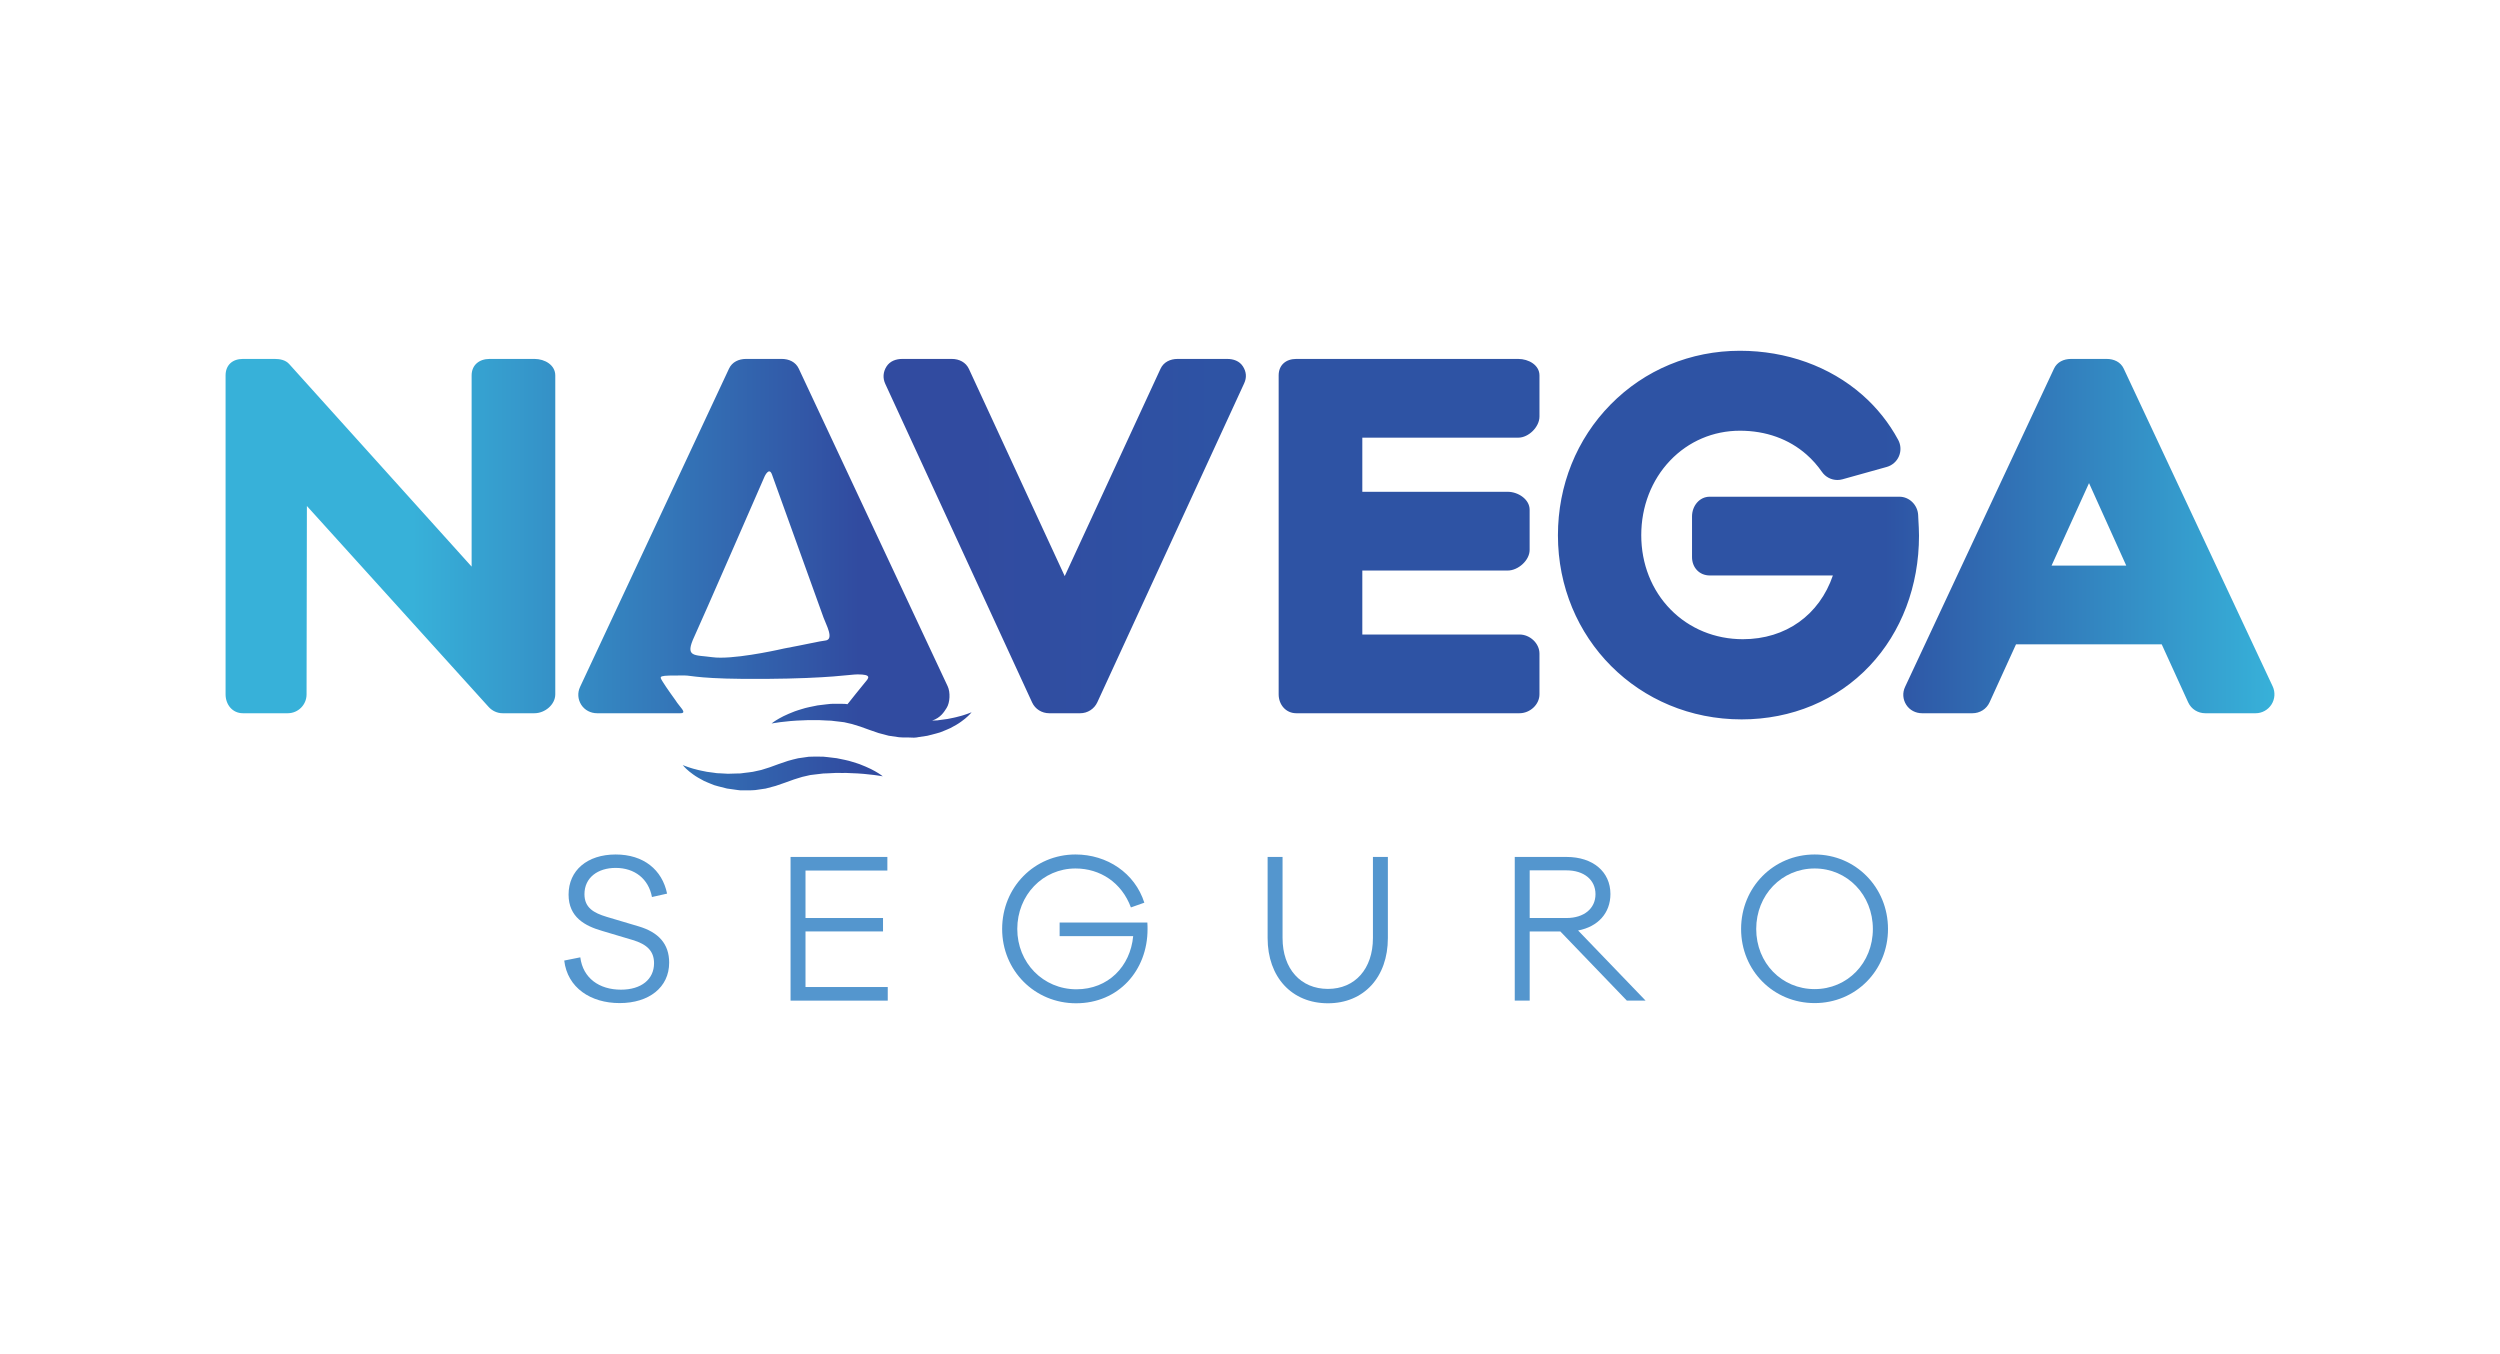<?xml version="1.0" encoding="UTF-8" standalone="no"?>
<!-- Created with Inkscape (http://www.inkscape.org/) -->

<svg
   xmlns:dc="http://purl.org/dc/elements/1.1/"
   xmlns:cc="http://creativecommons.org/ns#"
   xmlns:rdf="http://www.w3.org/1999/02/22-rdf-syntax-ns#"
   xmlns:svg="http://www.w3.org/2000/svg"
   xmlns="http://www.w3.org/2000/svg"
   xmlns:sodipodi="http://sodipodi.sourceforge.net/DTD/sodipodi-0.dtd"
   xmlns:inkscape="http://www.inkscape.org/namespaces/inkscape"
   version="1.1"
   id="svg2"
   xml:space="preserve"
   width="600"
   height="325"
   viewBox="0 0 600 325"
   sodipodi:docname="navega-seguro.svg"
   inkscape:version="0.92.4 (5da689c313, 2019-01-14)"><defs
     id="defs6"><clipPath
       clipPathUnits="userSpaceOnUse"
       id="clipPath18"><path
         d="M 0,595.28 H 841.89 V 0 H 0 Z"
         id="path16"
         inkscape:connector-curvature="0" /></clipPath><clipPath
       clipPathUnits="userSpaceOnUse"
       id="clipPath50"><path
         d="m 494.462,353.025 c -6.909,-7.017 -10.711,-16.458 -10.711,-26.583 v 0 c 0,-20.979 16.395,-37.412 37.328,-37.412 v 0 c 10.158,0 19.401,3.864 26.024,10.884 v 0 c 6.465,6.854 10.023,16.244 10.023,26.443 v 0 c 0,1 -0.066,2.166 -0.143,3.54 v 0 l -0.032,0.686 c -0.113,2.024 -1.786,3.698 -3.816,3.698 v 0 h -38.537 c -2.109,0 -3.598,-1.892 -3.598,-4.002 v 0 -8.272 c 0,-2.108 1.489,-3.727 3.598,-3.727 v 0 h 25.026 c -2.731,-8 -9.538,-12.955 -18.29,-12.955 v 0 c -5.652,0 -10.868,2.142 -14.689,6.036 v 0 c -3.846,3.92 -5.962,9.27 -5.962,15.102 v 0 c 0,5.816 2.081,11.195 5.863,15.163 v 0 c 3.731,3.917 8.772,6.067 14.191,6.067 v 0 c 5.258,0 9.941,-1.677 13.543,-4.852 v 0 c 1.161,-1.021 2.214,-2.208 3.127,-3.523 v 0 c 0.726,-1.042 1.907,-1.638 3.135,-1.638 v 0 c 0.342,0 0.687,0.042 1.028,0.14 v 0 l 8.998,2.511 c 1.117,0.312 2.033,1.116 2.487,2.185 v 0 c 0.455,1.068 0.397,2.285 -0.154,3.306 v 0 c -1.872,3.472 -4.334,6.557 -7.314,9.169 v 0 c -6.586,5.77 -15.412,8.948 -24.85,8.948 v 0 c -10.018,0 -19.35,-3.874 -26.275,-10.914 m 93.558,9.256 c -1.484,0 -2.832,-0.626 -3.46,-1.97 v 0 l -30.268,-64.684 c -0.553,-1.184 -0.463,-2.521 0.238,-3.623 v 0 c 0.7,-1.102 1.917,-1.723 3.221,-1.723 v 0 h 10.233 c 1.497,0 2.857,0.841 3.475,2.205 v 0 l 5.378,11.794 h 29.614 l 5.378,-11.794 c 0.619,-1.364 1.977,-2.205 3.477,-2.205 v 0 h 10.23 c 1.305,0 2.521,0.681 3.221,1.783 v 0 c 0.701,1.099 0.792,2.496 0.24,3.681 v 0 l -30.269,64.566 c -0.628,1.344 -1.976,1.97 -3.461,1.97 v 0 z m 3.657,-25.235 7.566,-16.766 H 584.06 Z M 430.58,362.281 c -2.109,0 -3.58,-1.246 -3.58,-3.356 v 0 -64.798 c 0,-2.109 1.471,-3.846 3.58,-3.846 v 0 h 45.361 c 2.108,0 4.059,1.737 4.059,3.846 v 0 8.269 c 0,2.11 -1.951,3.884 -4.059,3.884 v 0 H 444 v 13 h 29.553 c 2.109,0 4.447,2.068 4.447,4.177 v 0 8.186 c 0,2.108 -2.338,3.638 -4.447,3.638 v 0 H 444 v 10.999 h 31.684 c 2.11,0 4.316,2.181 4.316,4.291 v 0 8.354 c 0,2.11 -2.206,3.356 -4.316,3.356 v 0 z m -24.118,0 c -1.491,0 -2.845,-0.644 -3.469,-2 v 0 l -19.467,-42.136 -19.467,42.1 c -0.624,1.353 -1.978,2.036 -3.469,2.036 v 0 h -10.062 c -1.301,0 -2.513,-0.44 -3.216,-1.537 v 0 c -0.701,-1.098 -0.797,-2.35 -0.252,-3.531 v 0 l 29.842,-64.745 c 0.624,-1.354 1.978,-2.187 3.469,-2.187 v 0 h 6.31 c 1.491,0 2.845,0.872 3.469,2.225 v 0 l 29.841,64.816 c 0.546,1.182 0.45,2.343 -0.252,3.438 v 0 c -0.703,1.098 -1.914,1.521 -3.216,1.521 v 0 z m -87.695,0 c -1.482,0 -2.832,-0.626 -3.459,-1.97 v 0 l -30.269,-64.684 c -0.553,-1.184 -0.463,-2.521 0.238,-3.623 v 0 c 0.702,-1.102 1.917,-1.723 3.222,-1.723 v 0 h 16.927 c 1.497,0 -0.181,1.287 -0.997,2.636 v 0 c 0,0 -1.944,2.676 -2.619,3.804 v 0 c -0.717,1.201 -0.984,1.239 4.416,1.239 v 0 c 1.578,0 3.135,-0.801 16.467,-0.701 v 0 c 13.333,0.1 17.19,0.916 18.735,0.916 v 0 c 2.931,0 2.287,-0.729 1.543,-1.603 v 0 c -0.745,-0.876 -3.242,-4.027 -3.242,-4.027 v 0 c -0.121,-0.152 -0.24,-0.294 -0.355,-0.431 v 0 c -0.133,0.018 -0.271,0.044 -0.403,0.06 v 0 c -0.671,0.042 -1.272,0.027 -1.899,0.027 v 0 c -0.344,-0.003 -0.686,-0.008 -1.025,-0.012 v 0 c -0.315,-0.033 -0.629,-0.066 -0.938,-0.098 v 0 c -0.619,-0.075 -1.222,-0.128 -1.805,-0.218 v 0 c -1.162,-0.246 -2.257,-0.426 -3.237,-0.755 v 0 c -0.491,-0.159 -0.962,-0.284 -1.4,-0.452 v 0 c -0.433,-0.176 -0.844,-0.342 -1.23,-0.498 v 0 c -0.769,-0.309 -1.407,-0.666 -1.928,-0.948 v 0 c -1.038,-0.584 -1.558,-1.025 -1.558,-1.025 v 0 c 0,0 0.167,0.027 0.48,0.08 v 0 c 0.304,0.065 0.766,0.106 1.332,0.198 v 0 c 0.573,0.07 1.266,0.144 2.053,0.22 v 0 c 0.789,0.067 1.674,0.123 2.636,0.148 v 0 c 0.565,0.046 1.163,0.04 1.782,0.036 v 0 c 0.424,-0.004 0.858,-0.008 1.297,0.006 v 0 c 0.542,-0.027 1.099,-0.055 1.669,-0.082 v 0 c 0.282,-0.01 0.568,-0.022 0.856,-0.033 v 0 c 0.267,-0.032 0.535,-0.065 0.806,-0.098 v 0 c 0.603,-0.084 1.259,-0.127 1.847,-0.219 v 0 c 0.527,-0.137 1.056,-0.262 1.593,-0.367 v 0 c 0.553,-0.149 1.126,-0.366 1.698,-0.523 v 0 c 0.584,-0.196 1.187,-0.432 1.782,-0.645 v 0 c 0.642,-0.221 1.284,-0.443 1.923,-0.664 v 0 c 0.684,-0.197 1.371,-0.373 2.051,-0.543 v 0 c 0.705,-0.117 1.405,-0.219 2.096,-0.306 v 0 c 0.513,-0.055 1.022,-0.054 1.523,-0.054 v 0 c 0.173,0 0.346,0 0.518,-10e-4 v 0 c 0.333,0 0.663,-0.035 0.99,-0.033 v 0 l 0.546,0.043 0.445,0.083 c 0.589,0.082 1.166,0.178 1.727,0.255 v 0 c 0.607,0.147 1.201,0.301 1.762,0.455 v 0 c 0.279,0.079 0.553,0.16 0.822,0.235 v 0 c 0.254,0.1 0.504,0.203 0.749,0.298 v 0 c 0.483,0.207 0.95,0.378 1.375,0.588 v 0 c 0.415,0.228 0.809,0.448 1.18,0.651 v 0 c 0.727,0.422 1.309,0.88 1.777,1.247 v 0 c 0.465,0.379 0.798,0.711 1.015,0.945 v 0 c 0.223,0.227 0.322,0.367 0.322,0.367 v 0 c 0,0 -0.155,-0.07 -0.451,-0.177 v 0 c -0.285,-0.125 -0.73,-0.252 -1.268,-0.436 v 0 c -0.263,-0.101 -0.583,-0.162 -0.911,-0.252 v 0 c -0.335,-0.076 -0.673,-0.201 -1.067,-0.26 v 0 c -0.38,-0.078 -0.784,-0.16 -1.209,-0.246 v 0 c -0.428,-0.07 -0.883,-0.116 -1.348,-0.18 v 0 c -0.231,-0.033 -0.467,-0.066 -0.707,-0.101 v 0 c -0.237,-0.01 -0.478,-0.019 -0.723,-0.029 v 0 c -0.109,-0.006 -0.226,-0.013 -0.337,-0.02 v 0 c 1.741,0.608 2.391,1.713 2.944,2.58 v 0 c 0.701,1.102 0.77,3.199 0.218,4.384 v 0 l -30.267,64.566 c -0.63,1.344 -1.979,1.97 -3.462,1.97 v 0 z m -6.869,-60.609 c -3.715,0.512 -5.669,-0.11 -3.592,4.297 v 0 c 1.173,2.488 14.221,32.406 14.221,32.406 v 0 c 0,0 0.918,2.059 1.509,0.418 v 0 c 0.59,-1.639 1.571,-4.359 1.571,-4.359 v 0 c 0,0 8.455,-23.417 8.918,-24.749 v 0 c 0.462,-1.33 2.26,-4.441 0.343,-4.633 v 0 c -1.014,-0.101 -4.044,-0.812 -8.405,-1.619 v 0 c 0,0 -7.989,-1.861 -12.866,-1.861 v 0 c -0.626,0 -1.199,0.031 -1.699,0.1 m -45.248,60.609 c -2.109,0 -3.65,-1.246 -3.65,-3.356 v 0 -38.847 l -37.072,41.161 c -0.725,0.811 -1.845,1.042 -2.933,1.042 v 0 h -6.48 c -2.109,0 -3.515,-1.246 -3.515,-3.356 v 0 -64.798 c 0,-2.109 1.406,-3.846 3.515,-3.846 v 0 h 9.123 c 2.107,0 3.816,1.71 3.82,3.815 v 0 l 0.067,38.3 36.935,-40.837 c 0.724,-0.801 1.754,-1.278 2.833,-1.278 v 0 h 6.48 c 2.109,0 4.227,1.737 4.227,3.846 v 0 64.798 c 0,2.11 -2.118,3.356 -4.227,3.356 v 0 z m 64.885,-80.839 c -0.721,-0.089 -1.456,-0.19 -2.193,-0.314 v 0 c -0.703,-0.155 -1.374,-0.337 -2.062,-0.53 v 0 c -0.661,-0.209 -1.288,-0.44 -1.935,-0.66 v 0 c -0.597,-0.217 -1.194,-0.436 -1.789,-0.652 v 0 c -0.575,-0.164 -1.139,-0.359 -1.705,-0.535 v 0 c -0.569,-0.114 -1.132,-0.236 -1.69,-0.371 v 0 c -0.563,-0.115 -1.142,-0.131 -1.701,-0.219 v 0 c -0.283,-0.037 -0.562,-0.072 -0.839,-0.11 v 0 c -0.271,-0.005 -0.539,-0.011 -0.805,-0.017 v 0 c -0.595,-0.018 -1.177,-0.033 -1.744,-0.051 v 0 c -0.51,0.03 -1.006,0.059 -1.486,0.085 v 0 c -0.245,0.011 -0.486,0.021 -0.723,0.03 v 0 c -0.24,0.034 -0.476,0.067 -0.707,0.1 v 0 c -0.465,0.063 -0.92,0.11 -1.347,0.18 v 0 c -0.427,0.087 -0.83,0.17 -1.21,0.246 v 0 c -0.393,0.058 -0.732,0.183 -1.066,0.26 v 0 c -0.329,0.09 -0.648,0.15 -0.911,0.252 v 0 c -0.538,0.185 -0.984,0.31 -1.268,0.436 v 0 c -0.297,0.108 -0.451,0.178 -0.451,0.178 v 0 c 0,0 0.098,-0.141 0.32,-0.368 v 0 c 0.218,-0.234 0.55,-0.565 1.016,-0.944 v 0 c 0.468,-0.369 1.051,-0.824 1.778,-1.245 v 0 c 0.371,-0.204 0.764,-0.422 1.18,-0.651 v 0 c 0.424,-0.211 0.892,-0.381 1.375,-0.588 v 0 c 0.244,-0.096 0.494,-0.195 0.748,-0.297 v 0 c 0.269,-0.074 0.542,-0.152 0.822,-0.232 v 0 c 0.561,-0.155 1.155,-0.303 1.762,-0.447 v 0 c 0.561,-0.078 1.138,-0.16 1.728,-0.243 v 0 l 0.443,-0.06 0.225,-0.027 0.113,-0.014 0.057,-0.006 0.027,-0.004 0.014,-0.002 0.112,-0.002 c 0.326,-0.002 0.657,-0.002 0.99,-0.004 v 0 c 0.16,0.001 0.322,0.001 0.485,0.001 v 0 c 0.511,-0.001 1.03,-0.002 1.555,0.052 v 0 c 0.69,0.09 1.391,0.191 2.096,0.306 v 0 c 0.68,0.172 1.367,0.347 2.051,0.546 v 0 c 0.639,0.218 1.282,0.441 1.923,0.664 v 0 c 0.595,0.212 1.198,0.447 1.782,0.642 v 0 c 0.572,0.158 1.145,0.377 1.699,0.525 v 0 c 0.536,0.106 1.065,0.231 1.593,0.365 v 0 c 0.587,0.094 1.243,0.135 1.846,0.222 v 0 c 0.271,0.032 0.54,0.064 0.806,0.097 v 0 c 0.288,0.01 0.574,0.022 0.857,0.032 v 0 c 0.569,0.028 1.127,0.056 1.669,0.082 v 0 c 0.434,-0.013 0.862,-0.009 1.282,-0.006 v 0 c 0.624,0.006 1.227,0.011 1.796,-0.034 v 0 c 0.962,-0.025 1.847,-0.082 2.636,-0.15 v 0 c 0.787,-0.074 1.48,-0.149 2.052,-0.221 v 0 c 0.567,-0.09 1.029,-0.13 1.333,-0.195 v 0 c 0.313,-0.052 0.48,-0.082 0.48,-0.082 v 0 c 0,0 -0.519,0.444 -1.558,1.028 v 0 c -0.521,0.28 -1.159,0.636 -1.928,0.945 v 0 c -0.386,0.157 -0.797,0.325 -1.23,0.5 v 0 c -0.437,0.167 -0.909,0.292 -1.399,0.45 v 0 c -0.981,0.332 -2.076,0.51 -3.238,0.758 v 0 c -0.582,0.087 -1.186,0.14 -1.804,0.217 v 0 c -0.31,0.032 -0.624,0.064 -0.94,0.097 v 0 c -0.338,0.004 -0.68,0.008 -1.024,0.012 v 0 c -0.263,0 -0.522,0.002 -0.783,0.002 v 0 c -0.36,0 -0.726,-0.005 -1.115,-0.029"
         id="path48"
         inkscape:connector-curvature="0" /></clipPath><linearGradient
       x1="0"
       y1="0"
       x2="1"
       y2="0"
       gradientUnits="userSpaceOnUse"
       gradientTransform="matrix(416.355,0,0,-416.355,213,319.278)"
       spreadMethod="pad"
       id="linearGradient70"><stop
         style="stop-opacity:1;stop-color:#37b1d9"
         offset="0"
         id="stop56" /><stop
         style="stop-opacity:1;stop-color:#37b1d9"
         offset="0.091"
         id="stop58" /><stop
         style="stop-opacity:1;stop-color:#314ba0"
         offset="0.309"
         id="stop60" /><stop
         style="stop-opacity:1;stop-color:#314ba0"
         offset="0.365"
         id="stop62" /><stop
         style="stop-opacity:1;stop-color:#2e53a4"
         offset="0.485"
         id="stop64" /><stop
         style="stop-opacity:1;stop-color:#2e53a4"
         offset="0.81"
         id="stop66" /><stop
         style="stop-opacity:1;stop-color:#37b1d9"
         offset="1"
         id="stop68" /></linearGradient></defs><sodipodi:namedview
     pagecolor="#ffffff"
     bordercolor="#666666"
     borderopacity="1"
     objecttolerance="10"
     gridtolerance="10"
     guidetolerance="10"
     inkscape:pageopacity="0"
     inkscape:pageshadow="2"
     inkscape:window-width="1920"
     inkscape:window-height="1056"
     id="namedview4"
     showgrid="false"
     inkscape:zoom="0.29733907"
     inkscape:cx="561.26001"
     inkscape:cy="396.85333"
     inkscape:window-x="0"
     inkscape:window-y="24"
     inkscape:window-maximized="1"
     inkscape:current-layer="g10" /><g
     id="g10"
     inkscape:groupmode="layer"
     inkscape:label="2019_09_navega_logo_final"
     transform="matrix(1.333,0,0,-1.333,0,325)"><g
       id="g12"
       transform="matrix(0.886,0,0,0.886,-148.106,-141.793)"><g
         id="g14"
         clip-path="url(#clipPath18)"><g
           id="g20"
           transform="translate(302.722,253.626)"><path
             d="m 0,0 -3.074,-0.692 c -0.692,3.688 -3.496,5.917 -7.377,5.917 -3.612,0 -6.34,-1.959 -6.34,-5.34 0,-2.729 1.845,-3.805 4.534,-4.612 l 6.455,-1.92 c 4.034,-1.192 6.224,-3.536 6.224,-7.377 0,-5.034 -4.11,-8.222 -10.066,-8.222 -5.878,0 -10.605,3.111 -11.257,8.644 l 3.265,0.654 c 0.538,-4.227 3.843,-6.571 8.261,-6.571 4.149,0 6.724,2.114 6.724,5.379 0,2.421 -1.383,3.842 -4.38,4.726 l -6.186,1.845 c -3.458,0.999 -6.801,2.766 -6.801,7.377 0,4.918 3.804,8.145 9.567,8.145 C -4.764,7.953 -0.999,4.841 0,0"
             style="fill:#5496ce;fill-opacity:1;fill-rule:nonzero;stroke:none"
             id="path22"
             inkscape:connector-curvature="0" /></g><g
           id="g24"
           transform="translate(347.562,231.879)"><path
             d="M 0,0 H -19.749 V 29.2 H -0.077 V 26.435 H -16.713 V 16.79 H -0.96 V 14.063 H -16.713 V 2.767 H 0 Z"
             style="fill:#5496ce;fill-opacity:1;fill-rule:nonzero;stroke:none"
             id="path26"
             inkscape:connector-curvature="0" /></g><g
           id="g28"
           transform="translate(400.318,247.747)"><path
             d="m 0,0 c 0.039,-0.5 0.039,-0.961 0.039,-1.345 0,-8.376 -5.879,-15.061 -14.524,-15.061 -8.414,0 -15.023,6.647 -15.023,15.099 0,8.492 6.57,15.139 14.908,15.139 6.416,0 12.064,-3.766 13.985,-9.798 L -3.343,3.073 c -1.883,5.073 -6.262,7.915 -11.257,7.915 -6.647,0 -11.834,-5.417 -11.834,-12.295 0,-6.877 5.264,-12.256 12.026,-12.256 6.454,0 10.95,4.649 11.526,10.796 H -17.828 V 0 Z"
             style="fill:#5496ce;fill-opacity:1;fill-rule:nonzero;stroke:none"
             id="path30"
             inkscape:connector-curvature="0" /></g><g
           id="g32"
           transform="translate(449.193,244.597)"><path
             d="m 0,0 c 0,-7.953 -4.88,-13.256 -12.18,-13.256 -7.339,0 -12.257,5.303 -12.257,13.256 V 16.482 H -21.4 V 0 c 0,-6.263 3.688,-10.336 9.22,-10.336 5.494,0 9.145,4.073 9.145,10.336 V 16.482 H 0 Z"
             style="fill:#5496ce;fill-opacity:1;fill-rule:nonzero;stroke:none"
             id="path34"
             inkscape:connector-curvature="0" /></g><g
           id="g36"
           transform="translate(485.505,248.669)"><path
             d="M 0,0 C 3.535,0 5.879,1.921 5.879,4.842 5.879,7.762 3.535,9.683 0,9.683 H -7.492 V 0 Z M 12.257,-16.79 -1.268,-2.728 H -7.492 V -16.79 h -3.035 v 29.2 H 0 c 5.341,0 8.914,-2.997 8.914,-7.53 0,-3.881 -2.535,-6.648 -6.57,-7.415 L 16.061,-16.79 Z"
             style="fill:#5496ce;fill-opacity:1;fill-rule:nonzero;stroke:none"
             id="path38"
             inkscape:connector-curvature="0" /></g><g
           id="g40"
           transform="translate(547.751,246.44)"><path
             d="m 0,0 c 0,6.916 -5.187,12.295 -11.833,12.295 -6.686,0 -11.873,-5.379 -11.873,-12.295 0,-6.916 5.187,-12.218 11.873,-12.218 C -5.187,-12.218 0,-6.916 0,0 m 3.074,0 c 0,-8.452 -6.57,-15.061 -14.907,-15.061 -8.376,0 -14.946,6.609 -14.946,15.061 0,8.453 6.57,15.139 14.946,15.139 C -3.496,15.139 3.074,8.453 3.074,0"
             style="fill:#5496ce;fill-opacity:1;fill-rule:nonzero;stroke:none"
             id="path42"
             inkscape:connector-curvature="0" /></g></g></g><g
       id="g44"
       transform="matrix(0.886,0,0,0.886,-148.106,-141.793)"><g
         id="g46"
         clip-path="url(#clipPath50)"><g
           id="g52"><g
             id="g54"><path
               d="m 494.462,353.025 c -6.909,-7.017 -10.711,-16.458 -10.711,-26.583 v 0 c 0,-20.979 16.395,-37.412 37.328,-37.412 v 0 c 10.158,0 19.401,3.864 26.024,10.884 v 0 c 6.465,6.854 10.023,16.244 10.023,26.443 v 0 c 0,1 -0.066,2.166 -0.143,3.54 v 0 l -0.032,0.686 c -0.113,2.024 -1.786,3.698 -3.816,3.698 v 0 h -38.537 c -2.109,0 -3.598,-1.892 -3.598,-4.002 v 0 -8.272 c 0,-2.108 1.489,-3.727 3.598,-3.727 v 0 h 25.026 c -2.731,-8 -9.538,-12.955 -18.29,-12.955 v 0 c -5.652,0 -10.868,2.142 -14.689,6.036 v 0 c -3.846,3.92 -5.962,9.27 -5.962,15.102 v 0 c 0,5.816 2.081,11.195 5.863,15.163 v 0 c 3.731,3.917 8.772,6.067 14.191,6.067 v 0 c 5.258,0 9.941,-1.677 13.543,-4.852 v 0 c 1.161,-1.021 2.214,-2.208 3.127,-3.523 v 0 c 0.726,-1.042 1.907,-1.638 3.135,-1.638 v 0 c 0.342,0 0.687,0.042 1.028,0.14 v 0 l 8.998,2.511 c 1.117,0.312 2.033,1.116 2.487,2.185 v 0 c 0.455,1.068 0.397,2.285 -0.154,3.306 v 0 c -1.872,3.472 -4.334,6.557 -7.314,9.169 v 0 c -6.586,5.77 -15.412,8.948 -24.85,8.948 v 0 c -10.018,0 -19.35,-3.874 -26.275,-10.914 m 93.558,9.256 c -1.484,0 -2.832,-0.626 -3.46,-1.97 v 0 l -30.268,-64.684 c -0.553,-1.184 -0.463,-2.521 0.238,-3.623 v 0 c 0.7,-1.102 1.917,-1.723 3.221,-1.723 v 0 h 10.233 c 1.497,0 2.857,0.841 3.475,2.205 v 0 l 5.378,11.794 h 29.614 l 5.378,-11.794 c 0.619,-1.364 1.977,-2.205 3.477,-2.205 v 0 h 10.23 c 1.305,0 2.521,0.681 3.221,1.783 v 0 c 0.701,1.099 0.792,2.496 0.24,3.681 v 0 l -30.269,64.566 c -0.628,1.344 -1.976,1.97 -3.461,1.97 v 0 z m 3.657,-25.235 7.566,-16.766 H 584.06 Z M 430.58,362.281 c -2.109,0 -3.58,-1.246 -3.58,-3.356 v 0 -64.798 c 0,-2.109 1.471,-3.846 3.58,-3.846 v 0 h 45.361 c 2.108,0 4.059,1.737 4.059,3.846 v 0 8.269 c 0,2.11 -1.951,3.884 -4.059,3.884 v 0 H 444 v 13 h 29.553 c 2.109,0 4.447,2.068 4.447,4.177 v 0 8.186 c 0,2.108 -2.338,3.638 -4.447,3.638 v 0 H 444 v 10.999 h 31.684 c 2.11,0 4.316,2.181 4.316,4.291 v 0 8.354 c 0,2.11 -2.206,3.356 -4.316,3.356 v 0 z m -24.118,0 c -1.491,0 -2.845,-0.644 -3.469,-2 v 0 l -19.467,-42.136 -19.467,42.1 c -0.624,1.353 -1.978,2.036 -3.469,2.036 v 0 h -10.062 c -1.301,0 -2.513,-0.44 -3.216,-1.537 v 0 c -0.701,-1.098 -0.797,-2.35 -0.252,-3.531 v 0 l 29.842,-64.745 c 0.624,-1.354 1.978,-2.187 3.469,-2.187 v 0 h 6.31 c 1.491,0 2.845,0.872 3.469,2.225 v 0 l 29.841,64.816 c 0.546,1.182 0.45,2.343 -0.252,3.438 v 0 c -0.703,1.098 -1.914,1.521 -3.216,1.521 v 0 z m -87.695,0 c -1.482,0 -2.832,-0.626 -3.459,-1.97 v 0 l -30.269,-64.684 c -0.553,-1.184 -0.463,-2.521 0.238,-3.623 v 0 c 0.702,-1.102 1.917,-1.723 3.222,-1.723 v 0 h 16.927 c 1.497,0 -0.181,1.287 -0.997,2.636 v 0 c 0,0 -1.944,2.676 -2.619,3.804 v 0 c -0.717,1.201 -0.984,1.239 4.416,1.239 v 0 c 1.578,0 3.135,-0.801 16.467,-0.701 v 0 c 13.333,0.1 17.19,0.916 18.735,0.916 v 0 c 2.931,0 2.287,-0.729 1.543,-1.603 v 0 c -0.745,-0.876 -3.242,-4.027 -3.242,-4.027 v 0 c -0.121,-0.152 -0.24,-0.294 -0.355,-0.431 v 0 c -0.133,0.018 -0.271,0.044 -0.403,0.06 v 0 c -0.671,0.042 -1.272,0.027 -1.899,0.027 v 0 c -0.344,-0.003 -0.686,-0.008 -1.025,-0.012 v 0 c -0.315,-0.033 -0.629,-0.066 -0.938,-0.098 v 0 c -0.619,-0.075 -1.222,-0.128 -1.805,-0.218 v 0 c -1.162,-0.246 -2.257,-0.426 -3.237,-0.755 v 0 c -0.491,-0.159 -0.962,-0.284 -1.4,-0.452 v 0 c -0.433,-0.176 -0.844,-0.342 -1.23,-0.498 v 0 c -0.769,-0.309 -1.407,-0.666 -1.928,-0.948 v 0 c -1.038,-0.584 -1.558,-1.025 -1.558,-1.025 v 0 c 0,0 0.167,0.027 0.48,0.08 v 0 c 0.304,0.065 0.766,0.106 1.332,0.198 v 0 c 0.573,0.07 1.266,0.144 2.053,0.22 v 0 c 0.789,0.067 1.674,0.123 2.636,0.148 v 0 c 0.565,0.046 1.163,0.04 1.782,0.036 v 0 c 0.424,-0.004 0.858,-0.008 1.297,0.006 v 0 c 0.542,-0.027 1.099,-0.055 1.669,-0.082 v 0 c 0.282,-0.01 0.568,-0.022 0.856,-0.033 v 0 c 0.267,-0.032 0.535,-0.065 0.806,-0.098 v 0 c 0.603,-0.084 1.259,-0.127 1.847,-0.219 v 0 c 0.527,-0.137 1.056,-0.262 1.593,-0.367 v 0 c 0.553,-0.149 1.126,-0.366 1.698,-0.523 v 0 c 0.584,-0.196 1.187,-0.432 1.782,-0.645 v 0 c 0.642,-0.221 1.284,-0.443 1.923,-0.664 v 0 c 0.684,-0.197 1.371,-0.373 2.051,-0.543 v 0 c 0.705,-0.117 1.405,-0.219 2.096,-0.306 v 0 c 0.513,-0.055 1.022,-0.054 1.523,-0.054 v 0 c 0.173,0 0.346,0 0.518,-10e-4 v 0 c 0.333,0 0.663,-0.035 0.99,-0.033 v 0 l 0.546,0.043 0.445,0.083 c 0.589,0.082 1.166,0.178 1.727,0.255 v 0 c 0.607,0.147 1.201,0.301 1.762,0.455 v 0 c 0.279,0.079 0.553,0.16 0.822,0.235 v 0 c 0.254,0.1 0.504,0.203 0.749,0.298 v 0 c 0.483,0.207 0.95,0.378 1.375,0.588 v 0 c 0.415,0.228 0.809,0.448 1.18,0.651 v 0 c 0.727,0.422 1.309,0.88 1.777,1.247 v 0 c 0.465,0.379 0.798,0.711 1.015,0.945 v 0 c 0.223,0.227 0.322,0.367 0.322,0.367 v 0 c 0,0 -0.155,-0.07 -0.451,-0.177 v 0 c -0.285,-0.125 -0.73,-0.252 -1.268,-0.436 v 0 c -0.263,-0.101 -0.583,-0.162 -0.911,-0.252 v 0 c -0.335,-0.076 -0.673,-0.201 -1.067,-0.26 v 0 c -0.38,-0.078 -0.784,-0.16 -1.209,-0.246 v 0 c -0.428,-0.07 -0.883,-0.116 -1.348,-0.18 v 0 c -0.231,-0.033 -0.467,-0.066 -0.707,-0.101 v 0 c -0.237,-0.01 -0.478,-0.019 -0.723,-0.029 v 0 c -0.109,-0.006 -0.226,-0.013 -0.337,-0.02 v 0 c 1.741,0.608 2.391,1.713 2.944,2.58 v 0 c 0.701,1.102 0.77,3.199 0.218,4.384 v 0 l -30.267,64.566 c -0.63,1.344 -1.979,1.97 -3.462,1.97 v 0 z m -6.869,-60.609 c -3.715,0.512 -5.669,-0.11 -3.592,4.297 v 0 c 1.173,2.488 14.221,32.406 14.221,32.406 v 0 c 0,0 0.918,2.059 1.509,0.418 v 0 c 0.59,-1.639 1.571,-4.359 1.571,-4.359 v 0 c 0,0 8.455,-23.417 8.918,-24.749 v 0 c 0.462,-1.33 2.26,-4.441 0.343,-4.633 v 0 c -1.014,-0.101 -4.044,-0.812 -8.405,-1.619 v 0 c 0,0 -7.989,-1.861 -12.866,-1.861 v 0 c -0.626,0 -1.199,0.031 -1.699,0.1 m -45.248,60.609 c -2.109,0 -3.65,-1.246 -3.65,-3.356 v 0 -38.847 l -37.072,41.161 c -0.725,0.811 -1.845,1.042 -2.933,1.042 v 0 h -6.48 c -2.109,0 -3.515,-1.246 -3.515,-3.356 v 0 -64.798 c 0,-2.109 1.406,-3.846 3.515,-3.846 v 0 h 9.123 c 2.107,0 3.816,1.71 3.82,3.815 v 0 l 0.067,38.3 36.935,-40.837 c 0.724,-0.801 1.754,-1.278 2.833,-1.278 v 0 h 6.48 c 2.109,0 4.227,1.737 4.227,3.846 v 0 64.798 c 0,2.11 -2.118,3.356 -4.227,3.356 v 0 z m 64.885,-80.839 c -0.721,-0.089 -1.456,-0.19 -2.193,-0.314 v 0 c -0.703,-0.155 -1.374,-0.337 -2.062,-0.53 v 0 c -0.661,-0.209 -1.288,-0.44 -1.935,-0.66 v 0 c -0.597,-0.217 -1.194,-0.436 -1.789,-0.652 v 0 c -0.575,-0.164 -1.139,-0.359 -1.705,-0.535 v 0 c -0.569,-0.114 -1.132,-0.236 -1.69,-0.371 v 0 c -0.563,-0.115 -1.142,-0.131 -1.701,-0.219 v 0 c -0.283,-0.037 -0.562,-0.072 -0.839,-0.11 v 0 c -0.271,-0.005 -0.539,-0.011 -0.805,-0.017 v 0 c -0.595,-0.018 -1.177,-0.033 -1.744,-0.051 v 0 c -0.51,0.03 -1.006,0.059 -1.486,0.085 v 0 c -0.245,0.011 -0.486,0.021 -0.723,0.03 v 0 c -0.24,0.034 -0.476,0.067 -0.707,0.1 v 0 c -0.465,0.063 -0.92,0.11 -1.347,0.18 v 0 c -0.427,0.087 -0.83,0.17 -1.21,0.246 v 0 c -0.393,0.058 -0.732,0.183 -1.066,0.26 v 0 c -0.329,0.09 -0.648,0.15 -0.911,0.252 v 0 c -0.538,0.185 -0.984,0.31 -1.268,0.436 v 0 c -0.297,0.108 -0.451,0.178 -0.451,0.178 v 0 c 0,0 0.098,-0.141 0.32,-0.368 v 0 c 0.218,-0.234 0.55,-0.565 1.016,-0.944 v 0 c 0.468,-0.369 1.051,-0.824 1.778,-1.245 v 0 c 0.371,-0.204 0.764,-0.422 1.18,-0.651 v 0 c 0.424,-0.211 0.892,-0.381 1.375,-0.588 v 0 c 0.244,-0.096 0.494,-0.195 0.748,-0.297 v 0 c 0.269,-0.074 0.542,-0.152 0.822,-0.232 v 0 c 0.561,-0.155 1.155,-0.303 1.762,-0.447 v 0 c 0.561,-0.078 1.138,-0.16 1.728,-0.243 v 0 l 0.443,-0.06 0.225,-0.027 0.113,-0.014 0.057,-0.006 0.027,-0.004 0.014,-0.002 0.112,-0.002 c 0.326,-0.002 0.657,-0.002 0.99,-0.004 v 0 c 0.16,0.001 0.322,0.001 0.485,0.001 v 0 c 0.511,-0.001 1.03,-0.002 1.555,0.052 v 0 c 0.69,0.09 1.391,0.191 2.096,0.306 v 0 c 0.68,0.172 1.367,0.347 2.051,0.546 v 0 c 0.639,0.218 1.282,0.441 1.923,0.664 v 0 c 0.595,0.212 1.198,0.447 1.782,0.642 v 0 c 0.572,0.158 1.145,0.377 1.699,0.525 v 0 c 0.536,0.106 1.065,0.231 1.593,0.365 v 0 c 0.587,0.094 1.243,0.135 1.846,0.222 v 0 c 0.271,0.032 0.54,0.064 0.806,0.097 v 0 c 0.288,0.01 0.574,0.022 0.857,0.032 v 0 c 0.569,0.028 1.127,0.056 1.669,0.082 v 0 c 0.434,-0.013 0.862,-0.009 1.282,-0.006 v 0 c 0.624,0.006 1.227,0.011 1.796,-0.034 v 0 c 0.962,-0.025 1.847,-0.082 2.636,-0.15 v 0 c 0.787,-0.074 1.48,-0.149 2.052,-0.221 v 0 c 0.567,-0.09 1.029,-0.13 1.333,-0.195 v 0 c 0.313,-0.052 0.48,-0.082 0.48,-0.082 v 0 c 0,0 -0.519,0.444 -1.558,1.028 v 0 c -0.521,0.28 -1.159,0.636 -1.928,0.945 v 0 c -0.386,0.157 -0.797,0.325 -1.23,0.5 v 0 c -0.437,0.167 -0.909,0.292 -1.399,0.45 v 0 c -0.981,0.332 -2.076,0.51 -3.238,0.758 v 0 c -0.582,0.087 -1.186,0.14 -1.804,0.217 v 0 c -0.31,0.032 -0.624,0.064 -0.94,0.097 v 0 c -0.338,0.004 -0.68,0.008 -1.024,0.012 v 0 c -0.263,0 -0.522,0.002 -0.783,0.002 v 0 c -0.36,0 -0.726,-0.005 -1.115,-0.029"
               style="fill:url(#linearGradient70);stroke:none"
               id="path72"
               inkscape:connector-curvature="0" /></g></g></g></g></g></svg>